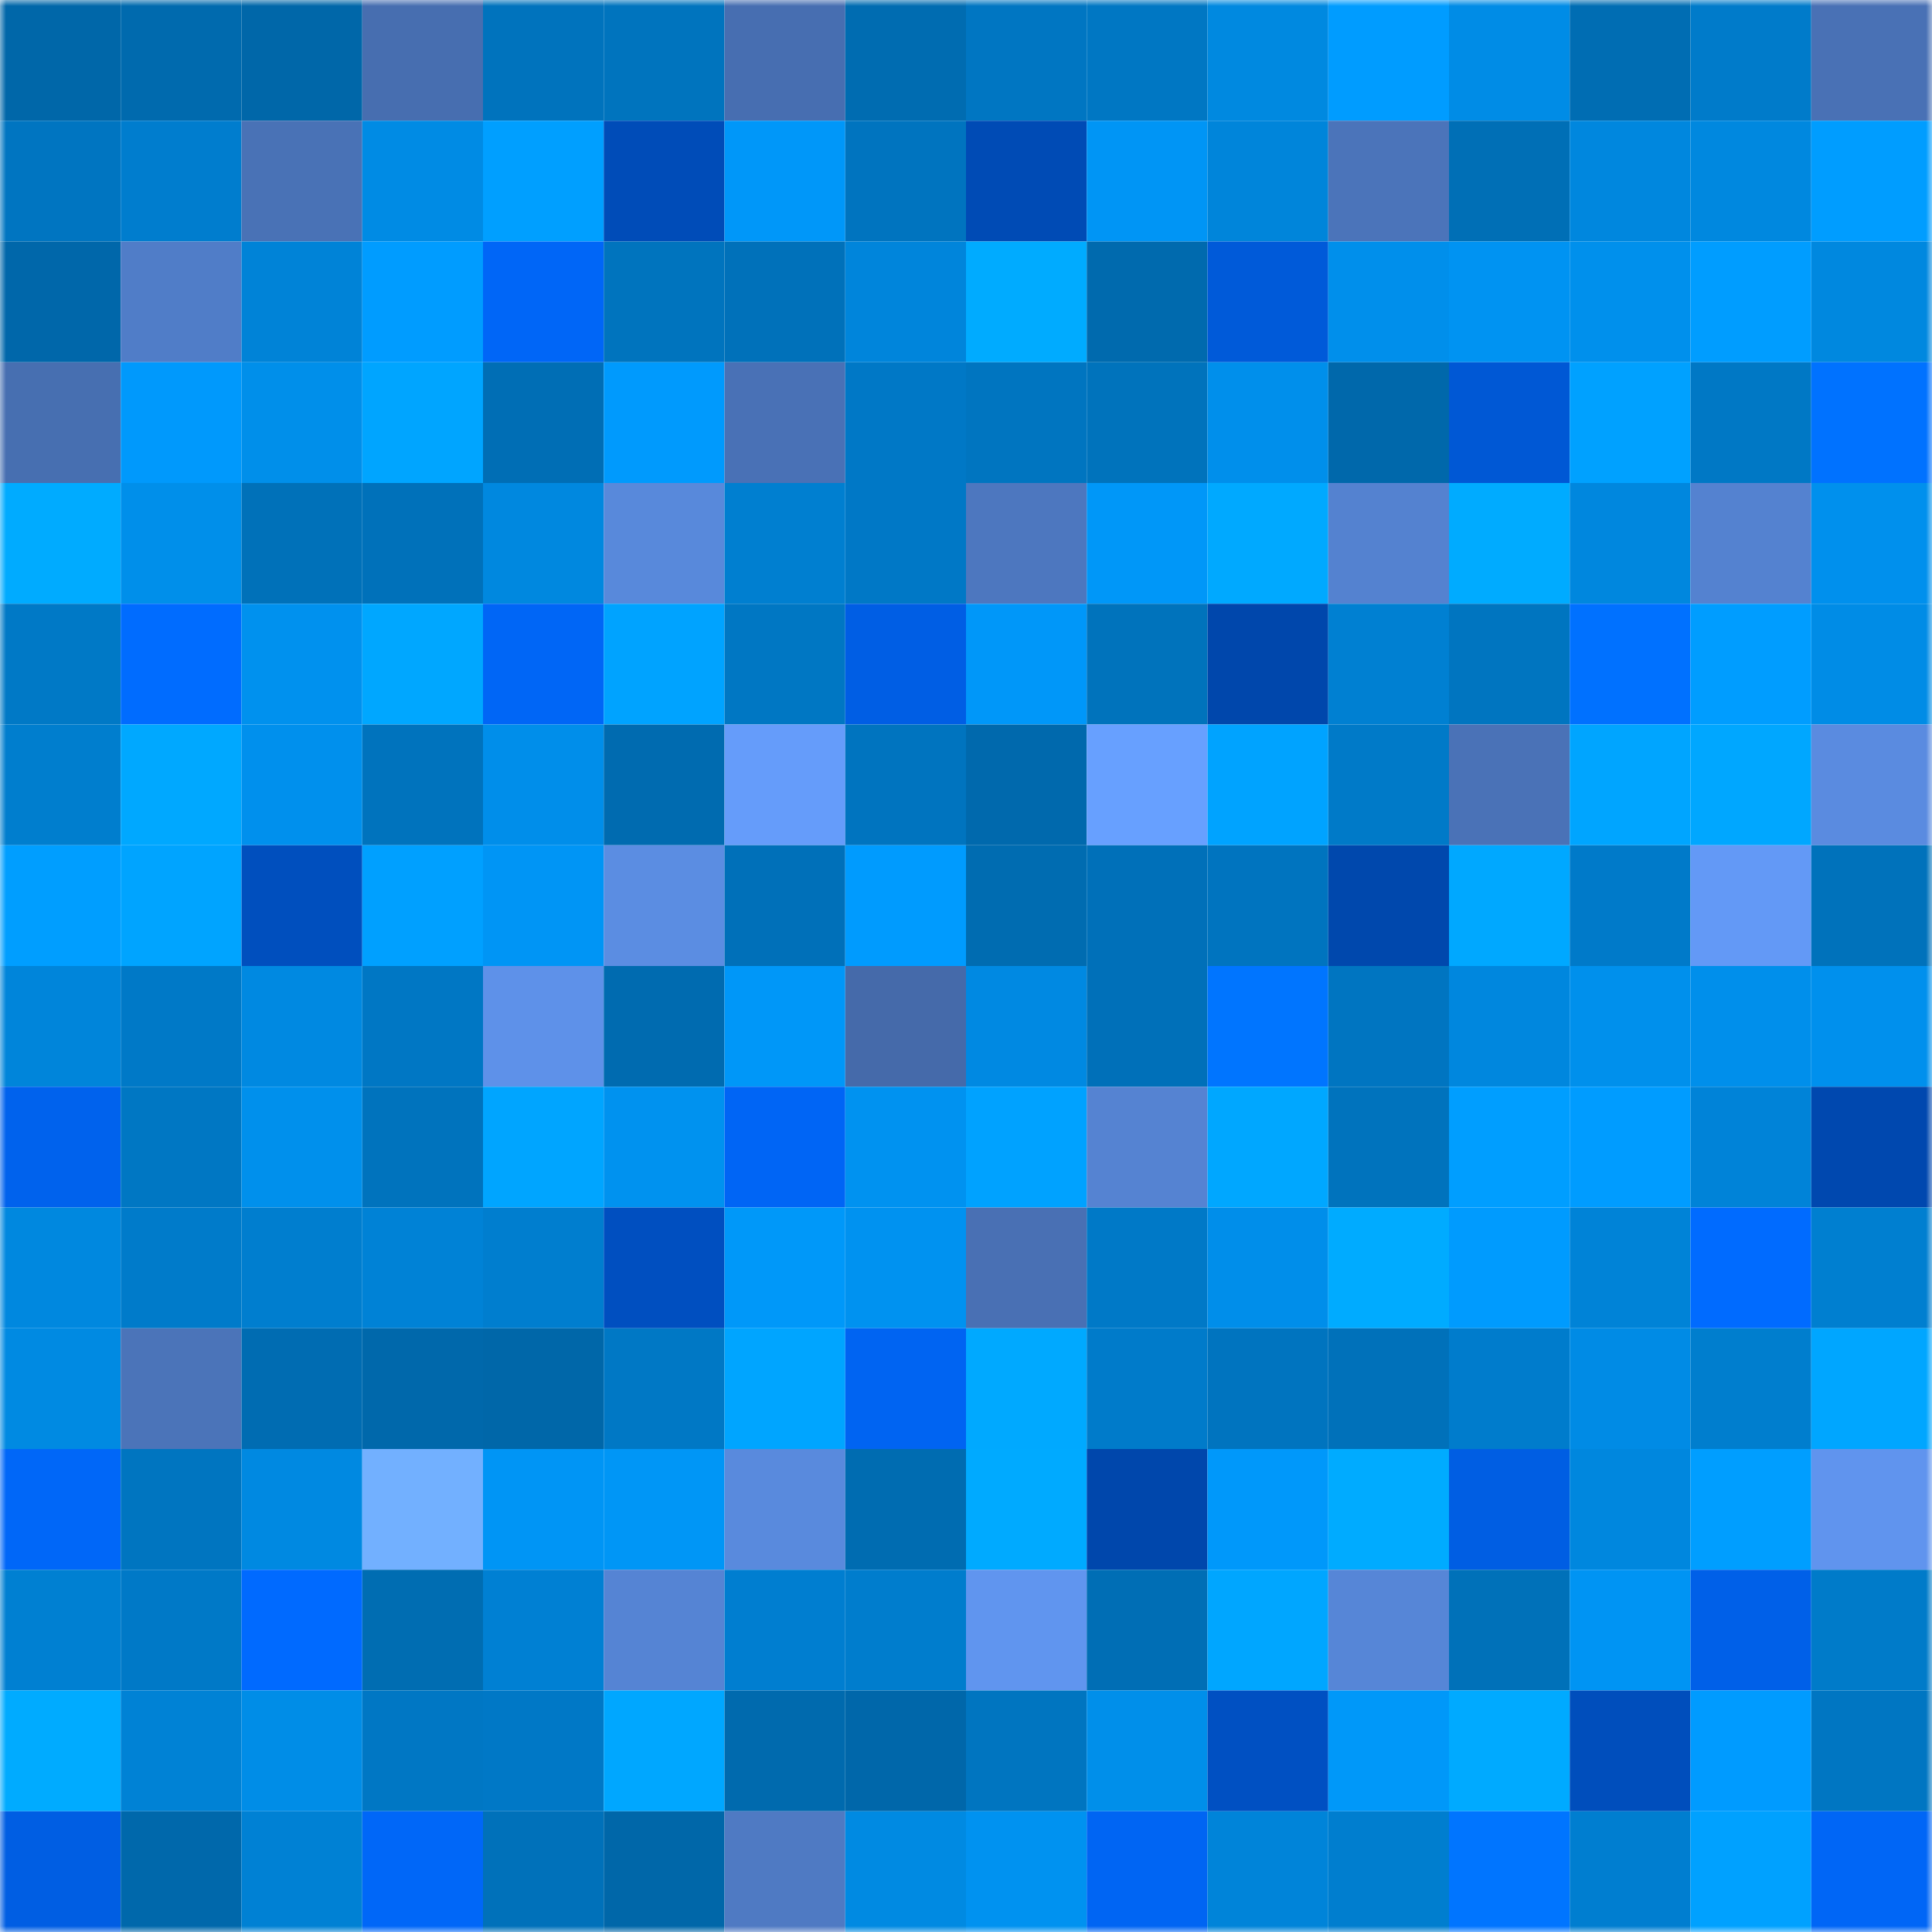 <svg viewBox="0 0 160 160" fill="none" role="img" xmlns="http://www.w3.org/2000/svg" width="240" height="240" name="ens%2Cpalsecam.eth"><mask id="2012809233" mask-type="alpha" maskUnits="userSpaceOnUse" x="0" y="0" width="160" height="160"><rect width="160" height="160" fill="#FFFFFF"></rect></mask><g mask="url(#2012809233)"><rect x="0" y="0" width="10" height="10" fill="#0067a9"></rect><rect x="10" y="0" width="10" height="10" fill="#006aae"></rect><rect x="20" y="0" width="10" height="10" fill="#0067a9"></rect><rect x="30" y="0" width="10" height="10" fill="#476eb0"></rect><rect x="40" y="0" width="10" height="10" fill="#0073bd"></rect><rect x="50" y="0" width="10" height="10" fill="#0074be"></rect><rect x="60" y="0" width="10" height="10" fill="#476eb1"></rect><rect x="70" y="0" width="10" height="10" fill="#006cb1"></rect><rect x="80" y="0" width="10" height="10" fill="#0076c2"></rect><rect x="90" y="0" width="10" height="10" fill="#0077c3"></rect><rect x="100" y="0" width="10" height="10" fill="#0089e0"></rect><rect x="110" y="0" width="10" height="10" fill="#009cff"></rect><rect x="120" y="0" width="10" height="10" fill="#008ce6"></rect><rect x="130" y="0" width="10" height="10" fill="#006db3"></rect><rect x="140" y="0" width="10" height="10" fill="#007bca"></rect><rect x="150" y="0" width="10" height="10" fill="#4971b5"></rect><rect x="0" y="10" width="10" height="10" fill="#0075c1"></rect><rect x="10" y="10" width="10" height="10" fill="#007dce"></rect><rect x="20" y="10" width="10" height="10" fill="#4972b6"></rect><rect x="30" y="10" width="10" height="10" fill="#008be4"></rect><rect x="40" y="10" width="10" height="10" fill="#009fff"></rect><rect x="50" y="10" width="10" height="10" fill="#004cb8"></rect><rect x="60" y="10" width="10" height="10" fill="#0097f9"></rect><rect x="70" y="10" width="10" height="10" fill="#0074bf"></rect><rect x="80" y="10" width="10" height="10" fill="#004bb5"></rect><rect x="90" y="10" width="10" height="10" fill="#0095f5"></rect><rect x="100" y="10" width="10" height="10" fill="#0085da"></rect><rect x="110" y="10" width="10" height="10" fill="#4b74ba"></rect><rect x="120" y="10" width="10" height="10" fill="#006fb6"></rect><rect x="130" y="10" width="10" height="10" fill="#0087de"></rect><rect x="140" y="10" width="10" height="10" fill="#0088df"></rect><rect x="150" y="10" width="10" height="10" fill="#009dff"></rect><rect x="0" y="20" width="10" height="10" fill="#0067aa"></rect><rect x="10" y="20" width="10" height="10" fill="#507dc8"></rect><rect x="20" y="20" width="10" height="10" fill="#0083d7"></rect><rect x="30" y="20" width="10" height="10" fill="#009cff"></rect><rect x="40" y="20" width="10" height="10" fill="#0066f7"></rect><rect x="50" y="20" width="10" height="10" fill="#0074be"></rect><rect x="60" y="20" width="10" height="10" fill="#0071ba"></rect><rect x="70" y="20" width="10" height="10" fill="#0085db"></rect><rect x="80" y="20" width="10" height="10" fill="#00abff"></rect><rect x="90" y="20" width="10" height="10" fill="#006aae"></rect><rect x="100" y="20" width="10" height="10" fill="#005ad9"></rect><rect x="110" y="20" width="10" height="10" fill="#008feb"></rect><rect x="120" y="20" width="10" height="10" fill="#0093f2"></rect><rect x="130" y="20" width="10" height="10" fill="#0090ec"></rect><rect x="140" y="20" width="10" height="10" fill="#009dff"></rect><rect x="150" y="20" width="10" height="10" fill="#0088df"></rect><rect x="0" y="30" width="10" height="10" fill="#476fb1"></rect><rect x="10" y="30" width="10" height="10" fill="#0099fc"></rect><rect x="20" y="30" width="10" height="10" fill="#008fea"></rect><rect x="30" y="30" width="10" height="10" fill="#00a5ff"></rect><rect x="40" y="30" width="10" height="10" fill="#006eb5"></rect><rect x="50" y="30" width="10" height="10" fill="#009afd"></rect><rect x="60" y="30" width="10" height="10" fill="#4971b6"></rect><rect x="70" y="30" width="10" height="10" fill="#0078c6"></rect><rect x="80" y="30" width="10" height="10" fill="#0075c0"></rect><rect x="90" y="30" width="10" height="10" fill="#0073bc"></rect><rect x="100" y="30" width="10" height="10" fill="#008feb"></rect><rect x="110" y="30" width="10" height="10" fill="#0068ab"></rect><rect x="120" y="30" width="10" height="10" fill="#0058d5"></rect><rect x="130" y="30" width="10" height="10" fill="#00a1ff"></rect><rect x="140" y="30" width="10" height="10" fill="#0078c5"></rect><rect x="150" y="30" width="10" height="10" fill="#0072ff"></rect><rect x="0" y="40" width="10" height="10" fill="#00abff"></rect><rect x="10" y="40" width="10" height="10" fill="#008fea"></rect><rect x="20" y="40" width="10" height="10" fill="#0071b9"></rect><rect x="30" y="40" width="10" height="10" fill="#0071ba"></rect><rect x="40" y="40" width="10" height="10" fill="#0088df"></rect><rect x="50" y="40" width="10" height="10" fill="#5889db"></rect><rect x="60" y="40" width="10" height="10" fill="#007fd0"></rect><rect x="70" y="40" width="10" height="10" fill="#0078c6"></rect><rect x="80" y="40" width="10" height="10" fill="#4d77bf"></rect><rect x="90" y="40" width="10" height="10" fill="#0097f8"></rect><rect x="100" y="40" width="10" height="10" fill="#00a9ff"></rect><rect x="110" y="40" width="10" height="10" fill="#5482d0"></rect><rect x="120" y="40" width="10" height="10" fill="#00abff"></rect><rect x="130" y="40" width="10" height="10" fill="#0087de"></rect><rect x="140" y="40" width="10" height="10" fill="#5482d0"></rect><rect x="150" y="40" width="10" height="10" fill="#0090ed"></rect><rect x="0" y="50" width="10" height="10" fill="#0079c6"></rect><rect x="10" y="50" width="10" height="10" fill="#006cff"></rect><rect x="20" y="50" width="10" height="10" fill="#0091ee"></rect><rect x="30" y="50" width="10" height="10" fill="#00a7ff"></rect><rect x="40" y="50" width="10" height="10" fill="#0066f6"></rect><rect x="50" y="50" width="10" height="10" fill="#00a3ff"></rect><rect x="60" y="50" width="10" height="10" fill="#0077c3"></rect><rect x="70" y="50" width="10" height="10" fill="#005ee4"></rect><rect x="80" y="50" width="10" height="10" fill="#0097f9"></rect><rect x="90" y="50" width="10" height="10" fill="#0073bc"></rect><rect x="100" y="50" width="10" height="10" fill="#0047ac"></rect><rect x="110" y="50" width="10" height="10" fill="#0080d2"></rect><rect x="120" y="50" width="10" height="10" fill="#0075c0"></rect><rect x="130" y="50" width="10" height="10" fill="#0071ff"></rect><rect x="140" y="50" width="10" height="10" fill="#009dff"></rect><rect x="150" y="50" width="10" height="10" fill="#008ce6"></rect><rect x="0" y="60" width="10" height="10" fill="#007ece"></rect><rect x="10" y="60" width="10" height="10" fill="#00a8ff"></rect><rect x="20" y="60" width="10" height="10" fill="#0090ed"></rect><rect x="30" y="60" width="10" height="10" fill="#0073bd"></rect><rect x="40" y="60" width="10" height="10" fill="#008eea"></rect><rect x="50" y="60" width="10" height="10" fill="#006bb0"></rect><rect x="60" y="60" width="10" height="10" fill="#659cfa"></rect><rect x="70" y="60" width="10" height="10" fill="#0074bf"></rect><rect x="80" y="60" width="10" height="10" fill="#0069ad"></rect><rect x="90" y="60" width="10" height="10" fill="#67a0ff"></rect><rect x="100" y="60" width="10" height="10" fill="#00a3ff"></rect><rect x="110" y="60" width="10" height="10" fill="#007ac8"></rect><rect x="120" y="60" width="10" height="10" fill="#4a72b7"></rect><rect x="130" y="60" width="10" height="10" fill="#00a5ff"></rect><rect x="140" y="60" width="10" height="10" fill="#00a7ff"></rect><rect x="150" y="60" width="10" height="10" fill="#5a8be0"></rect><rect x="0" y="70" width="10" height="10" fill="#009eff"></rect><rect x="10" y="70" width="10" height="10" fill="#00a4ff"></rect><rect x="20" y="70" width="10" height="10" fill="#004fbe"></rect><rect x="30" y="70" width="10" height="10" fill="#00a0ff"></rect><rect x="40" y="70" width="10" height="10" fill="#0095f5"></rect><rect x="50" y="70" width="10" height="10" fill="#5b8de2"></rect><rect x="60" y="70" width="10" height="10" fill="#0070b9"></rect><rect x="70" y="70" width="10" height="10" fill="#009bfe"></rect><rect x="80" y="70" width="10" height="10" fill="#006cb1"></rect><rect x="90" y="70" width="10" height="10" fill="#0070b9"></rect><rect x="100" y="70" width="10" height="10" fill="#0074bf"></rect><rect x="110" y="70" width="10" height="10" fill="#0048ad"></rect><rect x="120" y="70" width="10" height="10" fill="#00a8ff"></rect><rect x="130" y="70" width="10" height="10" fill="#007ac9"></rect><rect x="140" y="70" width="10" height="10" fill="#6399f6"></rect><rect x="150" y="70" width="10" height="10" fill="#0072bb"></rect><rect x="0" y="80" width="10" height="10" fill="#0085da"></rect><rect x="10" y="80" width="10" height="10" fill="#0079c7"></rect><rect x="20" y="80" width="10" height="10" fill="#0089e1"></rect><rect x="30" y="80" width="10" height="10" fill="#0077c4"></rect><rect x="40" y="80" width="10" height="10" fill="#5e91e9"></rect><rect x="50" y="80" width="10" height="10" fill="#006bb0"></rect><rect x="60" y="80" width="10" height="10" fill="#0097f8"></rect><rect x="70" y="80" width="10" height="10" fill="#456aaa"></rect><rect x="80" y="80" width="10" height="10" fill="#0089e2"></rect><rect x="90" y="80" width="10" height="10" fill="#0070b9"></rect><rect x="100" y="80" width="10" height="10" fill="#0075ff"></rect><rect x="110" y="80" width="10" height="10" fill="#0075c1"></rect><rect x="120" y="80" width="10" height="10" fill="#0087de"></rect><rect x="130" y="80" width="10" height="10" fill="#0090ec"></rect><rect x="140" y="80" width="10" height="10" fill="#008feb"></rect><rect x="150" y="80" width="10" height="10" fill="#0090ed"></rect><rect x="0" y="90" width="10" height="10" fill="#0062ed"></rect><rect x="10" y="90" width="10" height="10" fill="#0077c3"></rect><rect x="20" y="90" width="10" height="10" fill="#0090ec"></rect><rect x="30" y="90" width="10" height="10" fill="#0073bd"></rect><rect x="40" y="90" width="10" height="10" fill="#00a5ff"></rect><rect x="50" y="90" width="10" height="10" fill="#0092ef"></rect><rect x="60" y="90" width="10" height="10" fill="#0065f5"></rect><rect x="70" y="90" width="10" height="10" fill="#0092f0"></rect><rect x="80" y="90" width="10" height="10" fill="#00a2ff"></rect><rect x="90" y="90" width="10" height="10" fill="#5583d2"></rect><rect x="100" y="90" width="10" height="10" fill="#00a7ff"></rect><rect x="110" y="90" width="10" height="10" fill="#0073bd"></rect><rect x="120" y="90" width="10" height="10" fill="#009eff"></rect><rect x="130" y="90" width="10" height="10" fill="#009cff"></rect><rect x="140" y="90" width="10" height="10" fill="#0083d8"></rect><rect x="150" y="90" width="10" height="10" fill="#0048af"></rect><rect x="0" y="100" width="10" height="10" fill="#0088df"></rect><rect x="10" y="100" width="10" height="10" fill="#007bca"></rect><rect x="20" y="100" width="10" height="10" fill="#007ecf"></rect><rect x="30" y="100" width="10" height="10" fill="#0082d6"></rect><rect x="40" y="100" width="10" height="10" fill="#007ecf"></rect><rect x="50" y="100" width="10" height="10" fill="#004fc0"></rect><rect x="60" y="100" width="10" height="10" fill="#0098f9"></rect><rect x="70" y="100" width="10" height="10" fill="#0092f0"></rect><rect x="80" y="100" width="10" height="10" fill="#4970b4"></rect><rect x="90" y="100" width="10" height="10" fill="#0079c7"></rect><rect x="100" y="100" width="10" height="10" fill="#008eea"></rect><rect x="110" y="100" width="10" height="10" fill="#00abff"></rect><rect x="120" y="100" width="10" height="10" fill="#009bfe"></rect><rect x="130" y="100" width="10" height="10" fill="#0083d7"></rect><rect x="140" y="100" width="10" height="10" fill="#006bff"></rect><rect x="150" y="100" width="10" height="10" fill="#007fd0"></rect><rect x="0" y="110" width="10" height="10" fill="#008ae2"></rect><rect x="10" y="110" width="10" height="10" fill="#4b74b9"></rect><rect x="20" y="110" width="10" height="10" fill="#006cb2"></rect><rect x="30" y="110" width="10" height="10" fill="#0068ab"></rect><rect x="40" y="110" width="10" height="10" fill="#0067a9"></rect><rect x="50" y="110" width="10" height="10" fill="#0078c5"></rect><rect x="60" y="110" width="10" height="10" fill="#00a5ff"></rect><rect x="70" y="110" width="10" height="10" fill="#0064f2"></rect><rect x="80" y="110" width="10" height="10" fill="#00a9ff"></rect><rect x="90" y="110" width="10" height="10" fill="#007bca"></rect><rect x="100" y="110" width="10" height="10" fill="#0074bf"></rect><rect x="110" y="110" width="10" height="10" fill="#0071ba"></rect><rect x="120" y="110" width="10" height="10" fill="#007ccc"></rect><rect x="130" y="110" width="10" height="10" fill="#008be5"></rect><rect x="140" y="110" width="10" height="10" fill="#007ece"></rect><rect x="150" y="110" width="10" height="10" fill="#00a6ff"></rect><rect x="0" y="120" width="10" height="10" fill="#0067f8"></rect><rect x="10" y="120" width="10" height="10" fill="#0075c0"></rect><rect x="20" y="120" width="10" height="10" fill="#0089e1"></rect><rect x="30" y="120" width="10" height="10" fill="#72b0ff"></rect><rect x="40" y="120" width="10" height="10" fill="#0095f5"></rect><rect x="50" y="120" width="10" height="10" fill="#0096f6"></rect><rect x="60" y="120" width="10" height="10" fill="#598add"></rect><rect x="70" y="120" width="10" height="10" fill="#006cb1"></rect><rect x="80" y="120" width="10" height="10" fill="#00aaff"></rect><rect x="90" y="120" width="10" height="10" fill="#0047ac"></rect><rect x="100" y="120" width="10" height="10" fill="#0098fa"></rect><rect x="110" y="120" width="10" height="10" fill="#00abff"></rect><rect x="120" y="120" width="10" height="10" fill="#005ee3"></rect><rect x="130" y="120" width="10" height="10" fill="#0087de"></rect><rect x="140" y="120" width="10" height="10" fill="#009eff"></rect><rect x="150" y="120" width="10" height="10" fill="#6094ee"></rect><rect x="0" y="130" width="10" height="10" fill="#0080d2"></rect><rect x="10" y="130" width="10" height="10" fill="#0079c7"></rect><rect x="20" y="130" width="10" height="10" fill="#006aff"></rect><rect x="30" y="130" width="10" height="10" fill="#006db2"></rect><rect x="40" y="130" width="10" height="10" fill="#0080d3"></rect><rect x="50" y="130" width="10" height="10" fill="#5584d4"></rect><rect x="60" y="130" width="10" height="10" fill="#007ed0"></rect><rect x="70" y="130" width="10" height="10" fill="#007dcd"></rect><rect x="80" y="130" width="10" height="10" fill="#6095ef"></rect><rect x="90" y="130" width="10" height="10" fill="#006eb5"></rect><rect x="100" y="130" width="10" height="10" fill="#00a6ff"></rect><rect x="110" y="130" width="10" height="10" fill="#5686d7"></rect><rect x="120" y="130" width="10" height="10" fill="#0071b9"></rect><rect x="130" y="130" width="10" height="10" fill="#0094f3"></rect><rect x="140" y="130" width="10" height="10" fill="#0060e8"></rect><rect x="150" y="130" width="10" height="10" fill="#007bc9"></rect><rect x="0" y="140" width="10" height="10" fill="#00abff"></rect><rect x="10" y="140" width="10" height="10" fill="#0082d5"></rect><rect x="20" y="140" width="10" height="10" fill="#008de7"></rect><rect x="30" y="140" width="10" height="10" fill="#0077c4"></rect><rect x="40" y="140" width="10" height="10" fill="#0078c6"></rect><rect x="50" y="140" width="10" height="10" fill="#00a7ff"></rect><rect x="60" y="140" width="10" height="10" fill="#006aae"></rect><rect x="70" y="140" width="10" height="10" fill="#0067aa"></rect><rect x="80" y="140" width="10" height="10" fill="#0075c0"></rect><rect x="90" y="140" width="10" height="10" fill="#008fea"></rect><rect x="100" y="140" width="10" height="10" fill="#0050c2"></rect><rect x="110" y="140" width="10" height="10" fill="#0098f9"></rect><rect x="120" y="140" width="10" height="10" fill="#00aaff"></rect><rect x="130" y="140" width="10" height="10" fill="#004ebc"></rect><rect x="140" y="140" width="10" height="10" fill="#009bff"></rect><rect x="150" y="140" width="10" height="10" fill="#0076c2"></rect><rect x="0" y="150" width="10" height="10" fill="#005ee3"></rect><rect x="10" y="150" width="10" height="10" fill="#0068ab"></rect><rect x="20" y="150" width="10" height="10" fill="#0081d4"></rect><rect x="30" y="150" width="10" height="10" fill="#0067f8"></rect><rect x="40" y="150" width="10" height="10" fill="#0071ba"></rect><rect x="50" y="150" width="10" height="10" fill="#0067a9"></rect><rect x="60" y="150" width="10" height="10" fill="#4f7ac3"></rect><rect x="70" y="150" width="10" height="10" fill="#008ae2"></rect><rect x="80" y="150" width="10" height="10" fill="#0092f0"></rect><rect x="90" y="150" width="10" height="10" fill="#0065f3"></rect><rect x="100" y="150" width="10" height="10" fill="#0084d9"></rect><rect x="110" y="150" width="10" height="10" fill="#007ecf"></rect><rect x="120" y="150" width="10" height="10" fill="#0075ff"></rect><rect x="130" y="150" width="10" height="10" fill="#007ed0"></rect><rect x="140" y="150" width="10" height="10" fill="#00a1ff"></rect><rect x="150" y="150" width="10" height="10" fill="#0066f6"></rect></g></svg>